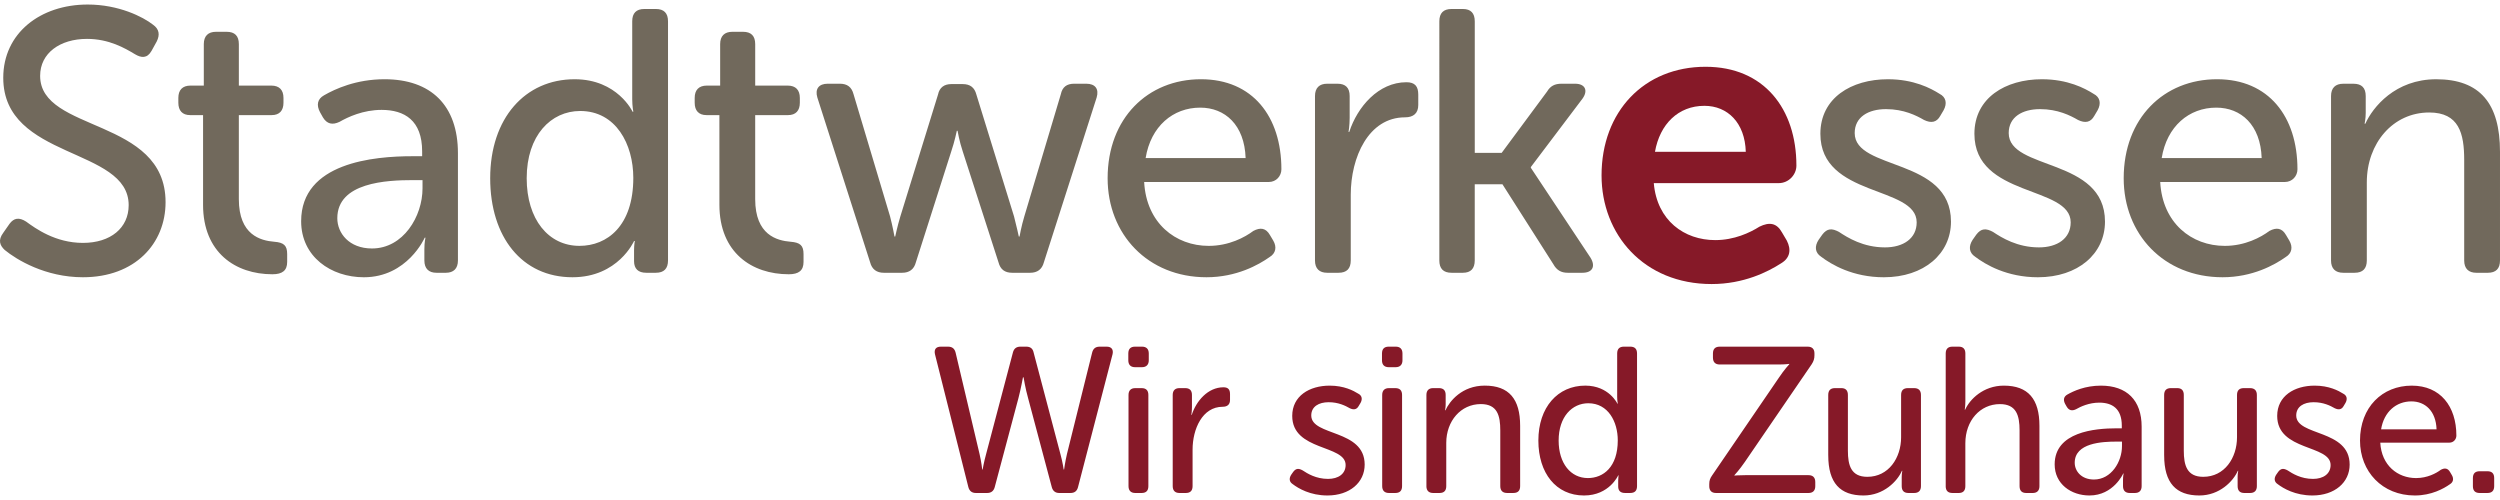 <?xml version="1.0" encoding="utf-8"?>
<!-- Generator: Adobe Illustrator 15.0.0, SVG Export Plug-In . SVG Version: 6.00 Build 0)  -->
<!DOCTYPE svg PUBLIC "-//W3C//DTD SVG 1.1//EN" "http://www.w3.org/Graphics/SVG/1.1/DTD/svg11.dtd">
<svg version="1.1" id="Ebene_1" xmlns="http://www.w3.org/2000/svg" xmlns:xlink="http://www.w3.org/1999/xlink" x="0px" y="0px"
	 width="220px" height="44px" viewBox="309.664 574.008 220 44" enable-background="new 309.664 574.008 220 44"
	 xml:space="preserve">
<title>LO_Stadtwerke-Essen</title>
<desc>Created with Sketch.</desc>
<g id="Symbols">
	<g id="header_3" transform="translate(-1014, -78)">
		<g id="Group-4">
			<g id="LO_Stadtwerke-Essen" transform="translate(1014, 78)">
				<path id="Fill-1" fill="#71695C" d="M514.794,596.927c0,0.723,0.39,1.085,1.071,1.085h1.008c0.713,0,1.07-0.362,1.07-1.085
					v-6.871c0-3.452,2.306-6.149,5.487-6.149c2.628,0,3.083,1.842,3.083,4.177v8.844c0,0.723,0.39,1.085,1.073,1.085h1.005
					c0.715,0,1.072-0.362,1.072-1.085v-9.567c0-4.242-1.754-6.379-5.617-6.379c-3.604,0-5.584,2.466-6.232,3.913h-0.065
					c0,0,0.098-0.46,0.098-0.953v-1.48c0-0.723-0.357-1.085-1.072-1.085h-0.909c-0.681,0-1.071,0.362-1.071,1.085V596.927
					L514.794,596.927z M499.893,587.918c0.454-2.794,2.401-4.438,4.804-4.438c2.176,0,3.896,1.513,3.994,4.438H499.893
					L499.893,587.918z M496.549,589.693c0,4.932,3.539,8.713,8.701,8.713c2.63,0,4.577-1.085,5.552-1.775
					c0.552-0.329,0.649-0.889,0.324-1.447l-0.292-0.492c-0.357-0.625-0.844-0.69-1.462-0.362c-0.747,0.559-2.142,1.315-3.928,1.315
					c-2.922,0-5.486-2.006-5.682-5.622h10.974c0.649,0,1.104-0.526,1.104-1.118c0-4.636-2.532-7.924-7.076-7.924
					C500.088,580.98,496.549,584.4,496.549,589.693L496.549,589.693z M483.475,596.599c0.909,0.69,2.792,1.808,5.52,1.808
					c3.538,0,5.908-2.071,5.908-4.898c0-5.656-8.473-4.473-8.473-7.792c0-1.414,1.201-2.105,2.759-2.105
					c1.559,0,2.662,0.559,3.344,0.954c0.617,0.296,1.104,0.229,1.43-0.362l0.291-0.493c0.325-0.592,0.228-1.15-0.356-1.446
					c-0.779-0.493-2.273-1.283-4.546-1.283c-3.214,0-5.94,1.644-5.94,4.801c0,5.622,8.473,4.537,8.473,7.792
					c0,1.414-1.169,2.203-2.792,2.203c-1.915,0-3.278-0.855-4.024-1.348c-0.649-0.362-1.072-0.329-1.494,0.229l-0.324,0.46
					C482.891,595.677,482.924,596.236,483.475,596.599L483.475,596.599z M469.922,596.599c0.908,0.69,2.791,1.808,5.52,1.808
					c3.538,0,5.908-2.071,5.908-4.898c0-5.656-8.473-4.473-8.473-7.792c0-1.414,1.201-2.105,2.759-2.105
					c1.559,0,2.662,0.559,3.344,0.954c0.616,0.296,1.104,0.229,1.429-0.362l0.291-0.493c0.326-0.592,0.228-1.15-0.355-1.446
					c-0.779-0.493-2.273-1.283-4.546-1.283c-3.214,0-5.942,1.644-5.942,4.801c0,5.622,8.475,4.537,8.475,7.792
					c0,1.414-1.169,2.203-2.792,2.203c-1.915,0-3.278-0.855-4.024-1.348c-0.649-0.362-1.072-0.329-1.494,0.229l-0.324,0.46
					C469.338,595.677,469.37,596.236,469.922,596.599L469.922,596.599z"/>
				<g id="Group-5">
					<path id="Fill-2" fill="#861928" d="M455.302,587.367c0.425-2.435,2.051-4.047,4.349-4.047c2.051,0,3.571,1.504,3.642,4.047
						H455.302L455.302,587.367z M450.6,589.443c0,5.192,3.713,9.561,9.688,9.561c2.828,0,4.95-1.074,6.116-1.826
						c0.777-0.466,0.918-1.182,0.495-2.006l-0.424-0.716c-0.46-0.824-1.097-0.932-1.98-0.501c-0.849,0.537-2.228,1.182-3.89,1.182
						c-2.722,0-5.126-1.719-5.408-5.014h10.995c0.884,0,1.555-0.751,1.555-1.539c0-5.013-2.863-8.7-7.989-8.7
						C454.347,579.883,450.6,583.821,450.6,589.443L450.6,589.443z"/>
					<path id="Fill-4" fill="#71695C" d="M436.325,596.927c0,0.723,0.356,1.085,1.071,1.085h1.006c0.683,0,1.039-0.362,1.039-1.085
						v-6.706h2.436l4.48,7.035c0.291,0.526,0.682,0.756,1.266,0.756h1.299c0.876,0,1.169-0.559,0.714-1.314l-5.259-7.925v-0.065
						l4.545-6.017c0.52-0.723,0.227-1.315-0.649-1.315h-1.201c-0.584,0-0.975,0.197-1.267,0.69l-3.993,5.393h-2.369v-11.574
						c0-0.723-0.357-1.085-1.04-1.085h-1.006c-0.714,0-1.071,0.362-1.071,1.085V596.927L436.325,596.927z M425.382,596.927
						c0,0.723,0.389,1.085,1.071,1.085h1.006c0.715,0,1.071-0.362,1.071-1.085v-5.786c0-3.289,1.559-6.807,4.772-6.807
						c0.747,0,1.169-0.361,1.169-1.084v-0.921c0-0.723-0.293-1.085-1.04-1.085c-2.466,0-4.316,2.169-5.032,4.372h-0.064
						c0,0,0.099-0.56,0.099-1.249v-1.907c0-0.724-0.357-1.085-1.072-1.085h-0.908c-0.683,0-1.071,0.361-1.071,1.085V596.927
						L425.382,596.927z M410.479,587.918c0.456-2.794,2.403-4.438,4.806-4.438c2.175,0,3.896,1.513,3.994,4.438H410.479
						L410.479,587.918z M407.135,589.693c0,4.932,3.539,8.713,8.701,8.713c2.629,0,4.578-1.085,5.551-1.775
						c0.552-0.329,0.65-0.889,0.325-1.447l-0.293-0.492c-0.356-0.625-0.844-0.69-1.46-0.362c-0.747,0.559-2.143,1.315-3.928,1.315
						c-2.923,0-5.487-2.006-5.681-5.622h10.973c0.649,0,1.104-0.526,1.104-1.118c0-4.636-2.532-7.924-7.078-7.924
						C410.675,580.98,407.135,584.4,407.135,589.693L407.135,589.693z M386.235,597.093c0.162,0.623,0.584,0.919,1.201,0.919h1.623
						c0.617,0,1.04-0.296,1.201-0.919l3.117-9.766c0.292-0.855,0.487-1.81,0.487-1.81h0.065c0,0,0.163,0.954,0.454,1.81l3.149,9.766
						c0.162,0.623,0.552,0.919,1.201,0.919h1.591c0.616,0,1.039-0.296,1.201-0.919l4.643-14.501
						c0.227-0.756-0.129-1.217-0.909-1.217h-1.072c-0.649,0-1.039,0.296-1.169,0.921l-3.213,10.751
						c-0.26,0.855-0.422,1.775-0.422,1.775h-0.065c0,0-0.195-0.92-0.421-1.775l-3.312-10.718c-0.162-0.625-0.552-0.921-1.201-0.921
						h-1.006c-0.617,0-1.04,0.296-1.168,0.921l-3.313,10.718c-0.259,0.855-0.454,1.775-0.454,1.775h-0.064
						c0,0-0.164-0.92-0.39-1.775l-3.214-10.751c-0.163-0.625-0.552-0.921-1.202-0.921h-1.071c-0.78,0-1.136,0.461-0.91,1.217
						L386.235,597.093L386.235,597.093z M372.972,592.027c0,4.209,2.857,6.116,6.104,6.116c0.877,0,1.299-0.329,1.299-1.084v-0.692
						c0-0.756-0.292-1.019-1.137-1.085c-1.201-0.099-3.117-0.591-3.117-3.747v-7.398h2.89c0.682,0,1.039-0.394,1.039-1.085v-0.428
						c0-0.69-0.356-1.085-1.071-1.085h-2.857v-3.648c0-0.723-0.356-1.086-1.071-1.086h-0.942c-0.682,0-1.071,0.363-1.071,1.086
						v3.648h-1.17c-0.714,0-1.071,0.395-1.071,1.085v0.428c0,0.691,0.357,1.085,1.039,1.085h1.135L372.972,592.027L372.972,592.027z
						 M356.013,589.693c0-3.781,2.144-5.918,4.708-5.918c3.149,0,4.674,2.927,4.674,5.886c0,4.241-2.304,5.983-4.739,5.983
						C357.929,595.645,356.013,593.312,356.013,589.693L356.013,589.693z M352.801,589.693c0,5.162,2.791,8.713,7.239,8.713
						c4.026,0,5.421-3.189,5.421-3.189h0.065c0,0-0.065,0.362-0.065,0.822v0.953c0,0.657,0.356,1.02,1.071,1.02h0.845
						c0.714,0,1.072-0.362,1.072-1.085v-21.043c0-0.723-0.357-1.085-1.072-1.085h-1.006c-0.714,0-1.071,0.362-1.071,1.085v6.839
						c0,0.626,0.097,1.119,0.097,1.119h-0.064c0,0-1.331-2.86-5.096-2.86C355.884,580.98,352.801,584.4,352.801,589.693
						L352.801,589.693z M339.347,593.211c0-3.155,4.349-3.353,6.655-3.353h0.844v0.723c0,2.466-1.688,5.293-4.448,5.293
						C340.385,595.874,339.347,594.526,339.347,593.211L339.347,593.211z M336.165,593.475c0,3.124,2.63,4.932,5.519,4.932
						c3.831,0,5.357-3.485,5.357-3.485h0.065c0,0-0.097,0.395-0.097,1.02v0.986c0,0.723,0.389,1.085,1.07,1.085h0.813
						c0.681,0,1.07-0.362,1.07-1.085v-9.437c0-4.208-2.371-6.51-6.46-6.51c-2.5,0-4.35,0.855-5.324,1.415
						c-0.585,0.327-0.683,0.854-0.356,1.479l0.258,0.46c0.357,0.593,0.844,0.69,1.461,0.396c0.747-0.428,2.078-1.053,3.702-1.053
						c2.013,0,3.57,0.921,3.57,3.65v0.427h-0.844C342.561,587.754,336.165,588.313,336.165,593.475L336.165,593.475z
						 M327.533,592.027c0,4.209,2.856,6.116,6.103,6.116c0.876,0,1.299-0.329,1.299-1.084v-0.692c0-0.756-0.292-1.019-1.136-1.085
						c-1.202-0.099-3.117-0.591-3.117-3.747v-7.398h2.89c0.682,0,1.038-0.394,1.038-1.085v-0.428c0-0.69-0.356-1.085-1.071-1.085
						h-2.856v-3.648c0-0.723-0.357-1.086-1.071-1.086h-0.942c-0.682,0-1.071,0.363-1.071,1.086v3.648h-1.169
						c-0.714,0-1.071,0.395-1.071,1.085v0.428c0,0.691,0.357,1.085,1.038,1.085h1.137V592.027L327.533,592.027z M310.079,596.006
						c1.04,0.854,3.571,2.4,6.883,2.4c4.578,0,7.272-2.96,7.272-6.608c0-7.464-11.038-6.115-11.038-11.113
						c0-2.006,1.752-3.255,4.123-3.255c1.948,0,3.344,0.822,4.221,1.348c0.552,0.329,1.071,0.395,1.461-0.296l0.454-0.821
						c0.293-0.592,0.228-1.085-0.324-1.479c-0.877-0.69-3.02-1.775-5.747-1.775c-4.187,0-7.433,2.531-7.433,6.445
						c0,7.232,11.037,6.081,11.037,11.21c0,2.006-1.59,3.321-4.026,3.321c-2.434,0-4.188-1.282-5-1.874
						c-0.617-0.394-1.07-0.329-1.46,0.197l-0.551,0.789C309.463,595.152,309.658,595.611,310.079,596.006L310.079,596.006z"/>
				</g>
				<path id="Fill-6" fill="#861928" d="M527.279,616.788c0,0.401,0.197,0.603,0.594,0.603h0.684c0.396,0,0.595-0.201,0.595-0.603
					v-0.71c0-0.401-0.198-0.601-0.595-0.601h-0.684c-0.396,0-0.594,0.199-0.594,0.601V616.788L527.279,616.788z M519.2,611.792
					c0.252-1.551,1.333-2.462,2.666-2.462c1.206,0,2.16,0.839,2.215,2.462H519.2L519.2,611.792z M517.345,612.776
					c0,2.735,1.962,4.834,4.826,4.834c1.458,0,2.539-0.603,3.078-0.985c0.308-0.182,0.361-0.493,0.181-0.803l-0.161-0.273
					c-0.198-0.347-0.469-0.383-0.812-0.2c-0.414,0.309-1.188,0.729-2.179,0.729c-1.621,0-3.043-1.113-3.15-3.118h6.086
					c0.359,0,0.611-0.292,0.611-0.62c0-2.571-1.403-4.396-3.926-4.396C519.307,607.944,517.345,609.841,517.345,612.776
					L517.345,612.776z M510.093,616.606c0.505,0.384,1.549,1.004,3.063,1.004c1.962,0,3.277-1.15,3.277-2.718
					c0-3.136-4.701-2.48-4.701-4.322c0-0.785,0.666-1.167,1.531-1.167s1.477,0.311,1.854,0.528c0.343,0.165,0.612,0.128,0.792-0.2
					l0.162-0.273c0.181-0.329,0.127-0.638-0.197-0.804c-0.432-0.272-1.261-0.71-2.521-0.71c-1.783,0-3.296,0.911-3.296,2.663
					c0,3.117,4.7,2.517,4.7,4.322c0,0.783-0.649,1.222-1.549,1.222c-1.063,0-1.819-0.475-2.233-0.748
					c-0.36-0.2-0.594-0.183-0.828,0.128l-0.18,0.256C509.769,616.096,509.787,616.406,510.093,616.606L510.093,616.606z
					 M500.11,614.072c0,2.443,1.044,3.538,3.097,3.538c1.783,0,2.988-1.259,3.386-2.171h0.036c0,0-0.054,0.255-0.054,0.529v0.819
					c0,0.401,0.198,0.604,0.594,0.604h0.504c0.378,0,0.595-0.202,0.595-0.604v-8.021c0-0.401-0.216-0.603-0.595-0.603h-0.558
					c-0.396,0-0.594,0.201-0.594,0.603v3.719c0,1.822-1.099,3.483-2.973,3.483c-1.44,0-1.71-1.021-1.71-2.298v-4.905
					c0-0.4-0.198-0.603-0.576-0.603h-0.559c-0.396,0-0.594,0.202-0.594,0.603V614.072L500.11,614.072z M492.239,614.729
					c0-1.751,2.413-1.86,3.69-1.86h0.469v0.401c0,1.367-0.937,2.936-2.468,2.936C492.814,616.205,492.239,615.458,492.239,614.729
					L492.239,614.729z M490.474,614.875c0,1.731,1.458,2.735,3.06,2.735c2.126,0,2.973-1.934,2.973-1.934h0.036
					c0,0-0.055,0.22-0.055,0.565v0.546c0,0.401,0.217,0.604,0.594,0.604h0.45c0.38,0,0.596-0.202,0.596-0.604v-5.233
					c0-2.334-1.314-3.61-3.583-3.61c-1.388,0-2.413,0.475-2.954,0.783c-0.324,0.184-0.378,0.475-0.198,0.822l0.145,0.254
					c0.197,0.329,0.468,0.383,0.81,0.22c0.414-0.238,1.153-0.583,2.054-0.583c1.116,0,1.98,0.51,1.98,2.022v0.238h-0.468
					C494.021,611.701,490.474,612.011,490.474,614.875L490.474,614.875z M480.885,616.788c0,0.401,0.198,0.603,0.595,0.603h0.557
					c0.379,0,0.578-0.201,0.578-0.603v-3.773c0-1.988,1.296-3.446,3.043-3.446c1.458,0,1.728,1.02,1.728,2.315v4.905
					c0,0.4,0.198,0.603,0.596,0.603h0.558c0.378,0,0.595-0.202,0.595-0.603v-5.307c0-2.354-0.99-3.538-3.134-3.538
					c-1.818,0-3.007,1.223-3.403,2.115h-0.036c0,0,0.055-0.328,0.055-0.767v-4.176c0-0.401-0.198-0.603-0.578-0.603h-0.557
					c-0.396,0-0.595,0.201-0.595,0.603V616.788L480.885,616.788z M470.55,614.072c0,2.443,1.044,3.538,3.098,3.538
					c1.783,0,2.989-1.259,3.385-2.171h0.036c0,0-0.054,0.255-0.054,0.529v0.819c0,0.401,0.198,0.604,0.595,0.604h0.504
					c0.379,0,0.594-0.202,0.594-0.604v-8.021c0-0.401-0.215-0.603-0.594-0.603h-0.558c-0.396,0-0.595,0.201-0.595,0.603v3.719
					c0,1.822-1.1,3.483-2.972,3.483c-1.44,0-1.71-1.021-1.71-2.298v-4.905c0-0.4-0.198-0.603-0.576-0.603h-0.56
					c-0.396,0-0.594,0.202-0.594,0.603V614.072L470.55,614.072z M460.078,616.788c0,0.401,0.215,0.603,0.595,0.603h8.14
					c0.378,0,0.595-0.201,0.595-0.603v-0.363c0-0.401-0.216-0.603-0.595-0.603h-5.564c-0.612,0-0.955,0.037-0.955,0.037v-0.037
					c0,0,0.433-0.457,0.919-1.167l5.889-8.608c0.162-0.256,0.233-0.474,0.233-0.767v-0.182c0-0.384-0.216-0.584-0.594-0.584h-7.743
					c-0.396,0-0.595,0.2-0.595,0.602v0.366c0,0.382,0.198,0.601,0.595,0.601h5.168c0.612,0,0.954-0.054,0.954-0.054v0.035
					c0,0-0.432,0.457-0.918,1.187l-5.87,8.59c-0.181,0.255-0.253,0.457-0.253,0.766V616.788L460.078,616.788z M446.824,612.776
					c0-2.097,1.188-3.282,2.611-3.282c1.746,0,2.593,1.623,2.593,3.266c0,2.351-1.278,3.318-2.629,3.318
					C447.886,616.078,446.824,614.784,446.824,612.776L446.824,612.776z M445.04,612.776c0,2.864,1.551,4.834,4.018,4.834
					c2.232,0,3.007-1.77,3.007-1.77h0.037c0,0-0.037,0.201-0.037,0.456v0.528c0,0.364,0.198,0.565,0.594,0.565h0.469
					c0.396,0,0.595-0.201,0.595-0.603v-11.671c0-0.401-0.198-0.603-0.595-0.603h-0.559c-0.396,0-0.594,0.201-0.594,0.603v3.794
					c0,0.346,0.054,0.619,0.054,0.619h-0.035c0,0-0.739-1.586-2.828-1.586C446.753,607.944,445.04,609.841,445.04,612.776
					L445.04,612.776z M435.187,616.788c0,0.401,0.217,0.603,0.595,0.603h0.558c0.396,0,0.595-0.201,0.595-0.603v-3.811
					c0-1.915,1.277-3.41,3.043-3.41c1.459,0,1.711,1.021,1.711,2.316v4.904c0,0.401,0.216,0.603,0.595,0.603h0.559
					c0.396,0,0.594-0.201,0.594-0.603v-5.307c0-2.353-0.973-3.537-3.115-3.537c-1.999,0-3.098,1.368-3.457,2.171h-0.037
					c0,0,0.055-0.256,0.055-0.53v-0.819c0-0.401-0.198-0.603-0.595-0.603h-0.504c-0.378,0-0.595,0.201-0.595,0.603V616.788
					L435.187,616.788z M431.297,616.788c0,0.401,0.217,0.603,0.596,0.603h0.558c0.396,0,0.595-0.201,0.595-0.603v-8.022
					c0-0.4-0.198-0.603-0.595-0.603h-0.558c-0.379,0-0.596,0.202-0.596,0.603V616.788L431.297,616.788z M431.874,606.321h0.612
					c0.378,0,0.595-0.221,0.595-0.602v-0.603c0-0.401-0.217-0.603-0.595-0.603h-0.612c-0.396,0-0.595,0.201-0.595,0.603v0.603
					C431.28,606.101,431.478,606.321,431.874,606.321L431.874,606.321z M423.416,616.606c0.504,0.384,1.548,1.004,3.062,1.004
					c1.963,0,3.277-1.15,3.277-2.718c0-3.136-4.7-2.48-4.7-4.322c0-0.785,0.666-1.167,1.53-1.167s1.478,0.311,1.855,0.528
					c0.342,0.165,0.612,0.128,0.792-0.2l0.163-0.273c0.179-0.329,0.125-0.638-0.198-0.804c-0.435-0.272-1.262-0.71-2.522-0.71
					c-1.783,0-3.295,0.911-3.295,2.663c0,3.117,4.699,2.517,4.699,4.322c0,0.783-0.647,1.222-1.548,1.222
					c-1.063,0-1.819-0.475-2.233-0.748c-0.359-0.2-0.594-0.183-0.829,0.128l-0.18,0.256
					C423.091,616.096,423.109,616.406,423.416,616.606L423.416,616.606z M412.863,616.788c0,0.401,0.216,0.603,0.595,0.603h0.558
					c0.396,0,0.595-0.201,0.595-0.603v-3.209c0-1.822,0.865-3.775,2.647-3.775c0.414,0,0.648-0.2,0.648-0.602v-0.511
					c0-0.401-0.162-0.602-0.576-0.602c-1.369,0-2.396,1.203-2.791,2.425h-0.037c0,0,0.054-0.309,0.054-0.692v-1.057
					c0-0.4-0.198-0.603-0.595-0.603h-0.503c-0.379,0-0.595,0.202-0.595,0.603V616.788L412.863,616.788z M408.973,616.788
					c0,0.401,0.217,0.603,0.594,0.603h0.559c0.396,0,0.594-0.201,0.594-0.603v-8.022c0-0.4-0.198-0.603-0.594-0.603h-0.559
					c-0.377,0-0.594,0.202-0.594,0.603V616.788L408.973,616.788z M409.549,606.321h0.611c0.379,0,0.596-0.221,0.596-0.602v-0.603
					c0-0.401-0.216-0.603-0.596-0.603h-0.611c-0.396,0-0.594,0.201-0.594,0.603v0.603
					C408.955,606.101,409.153,606.321,409.549,606.321L409.549,606.321z M394.876,616.861c0.09,0.348,0.306,0.53,0.667,0.53h0.99
					c0.36,0,0.576-0.183,0.666-0.511l2.09-7.842c0.215-0.82,0.396-1.824,0.396-1.824h0.054c0,0,0.161,1.004,0.396,1.824l2.088,7.842
					c0.091,0.328,0.307,0.511,0.649,0.511h0.991c0.359,0,0.575-0.165,0.666-0.511l3.043-11.709c0.09-0.419-0.108-0.657-0.522-0.657
					h-0.613c-0.36,0-0.576,0.166-0.665,0.53l-2.215,8.918c-0.162,0.692-0.252,1.368-0.252,1.368h-0.036c0,0-0.09-0.657-0.288-1.368
					l-2.359-8.938c-0.072-0.345-0.289-0.511-0.649-0.511h-0.504c-0.36,0-0.576,0.166-0.666,0.511l-2.359,8.938
					c-0.198,0.711-0.308,1.368-0.308,1.368h-0.035c0,0-0.072-0.676-0.235-1.368l-2.106-8.918c-0.09-0.364-0.307-0.53-0.667-0.53
					h-0.63c-0.432,0-0.612,0.238-0.522,0.657L394.876,616.861L394.876,616.861z"/>
			</g>
		</g>
	</g>
</g>
</svg>
